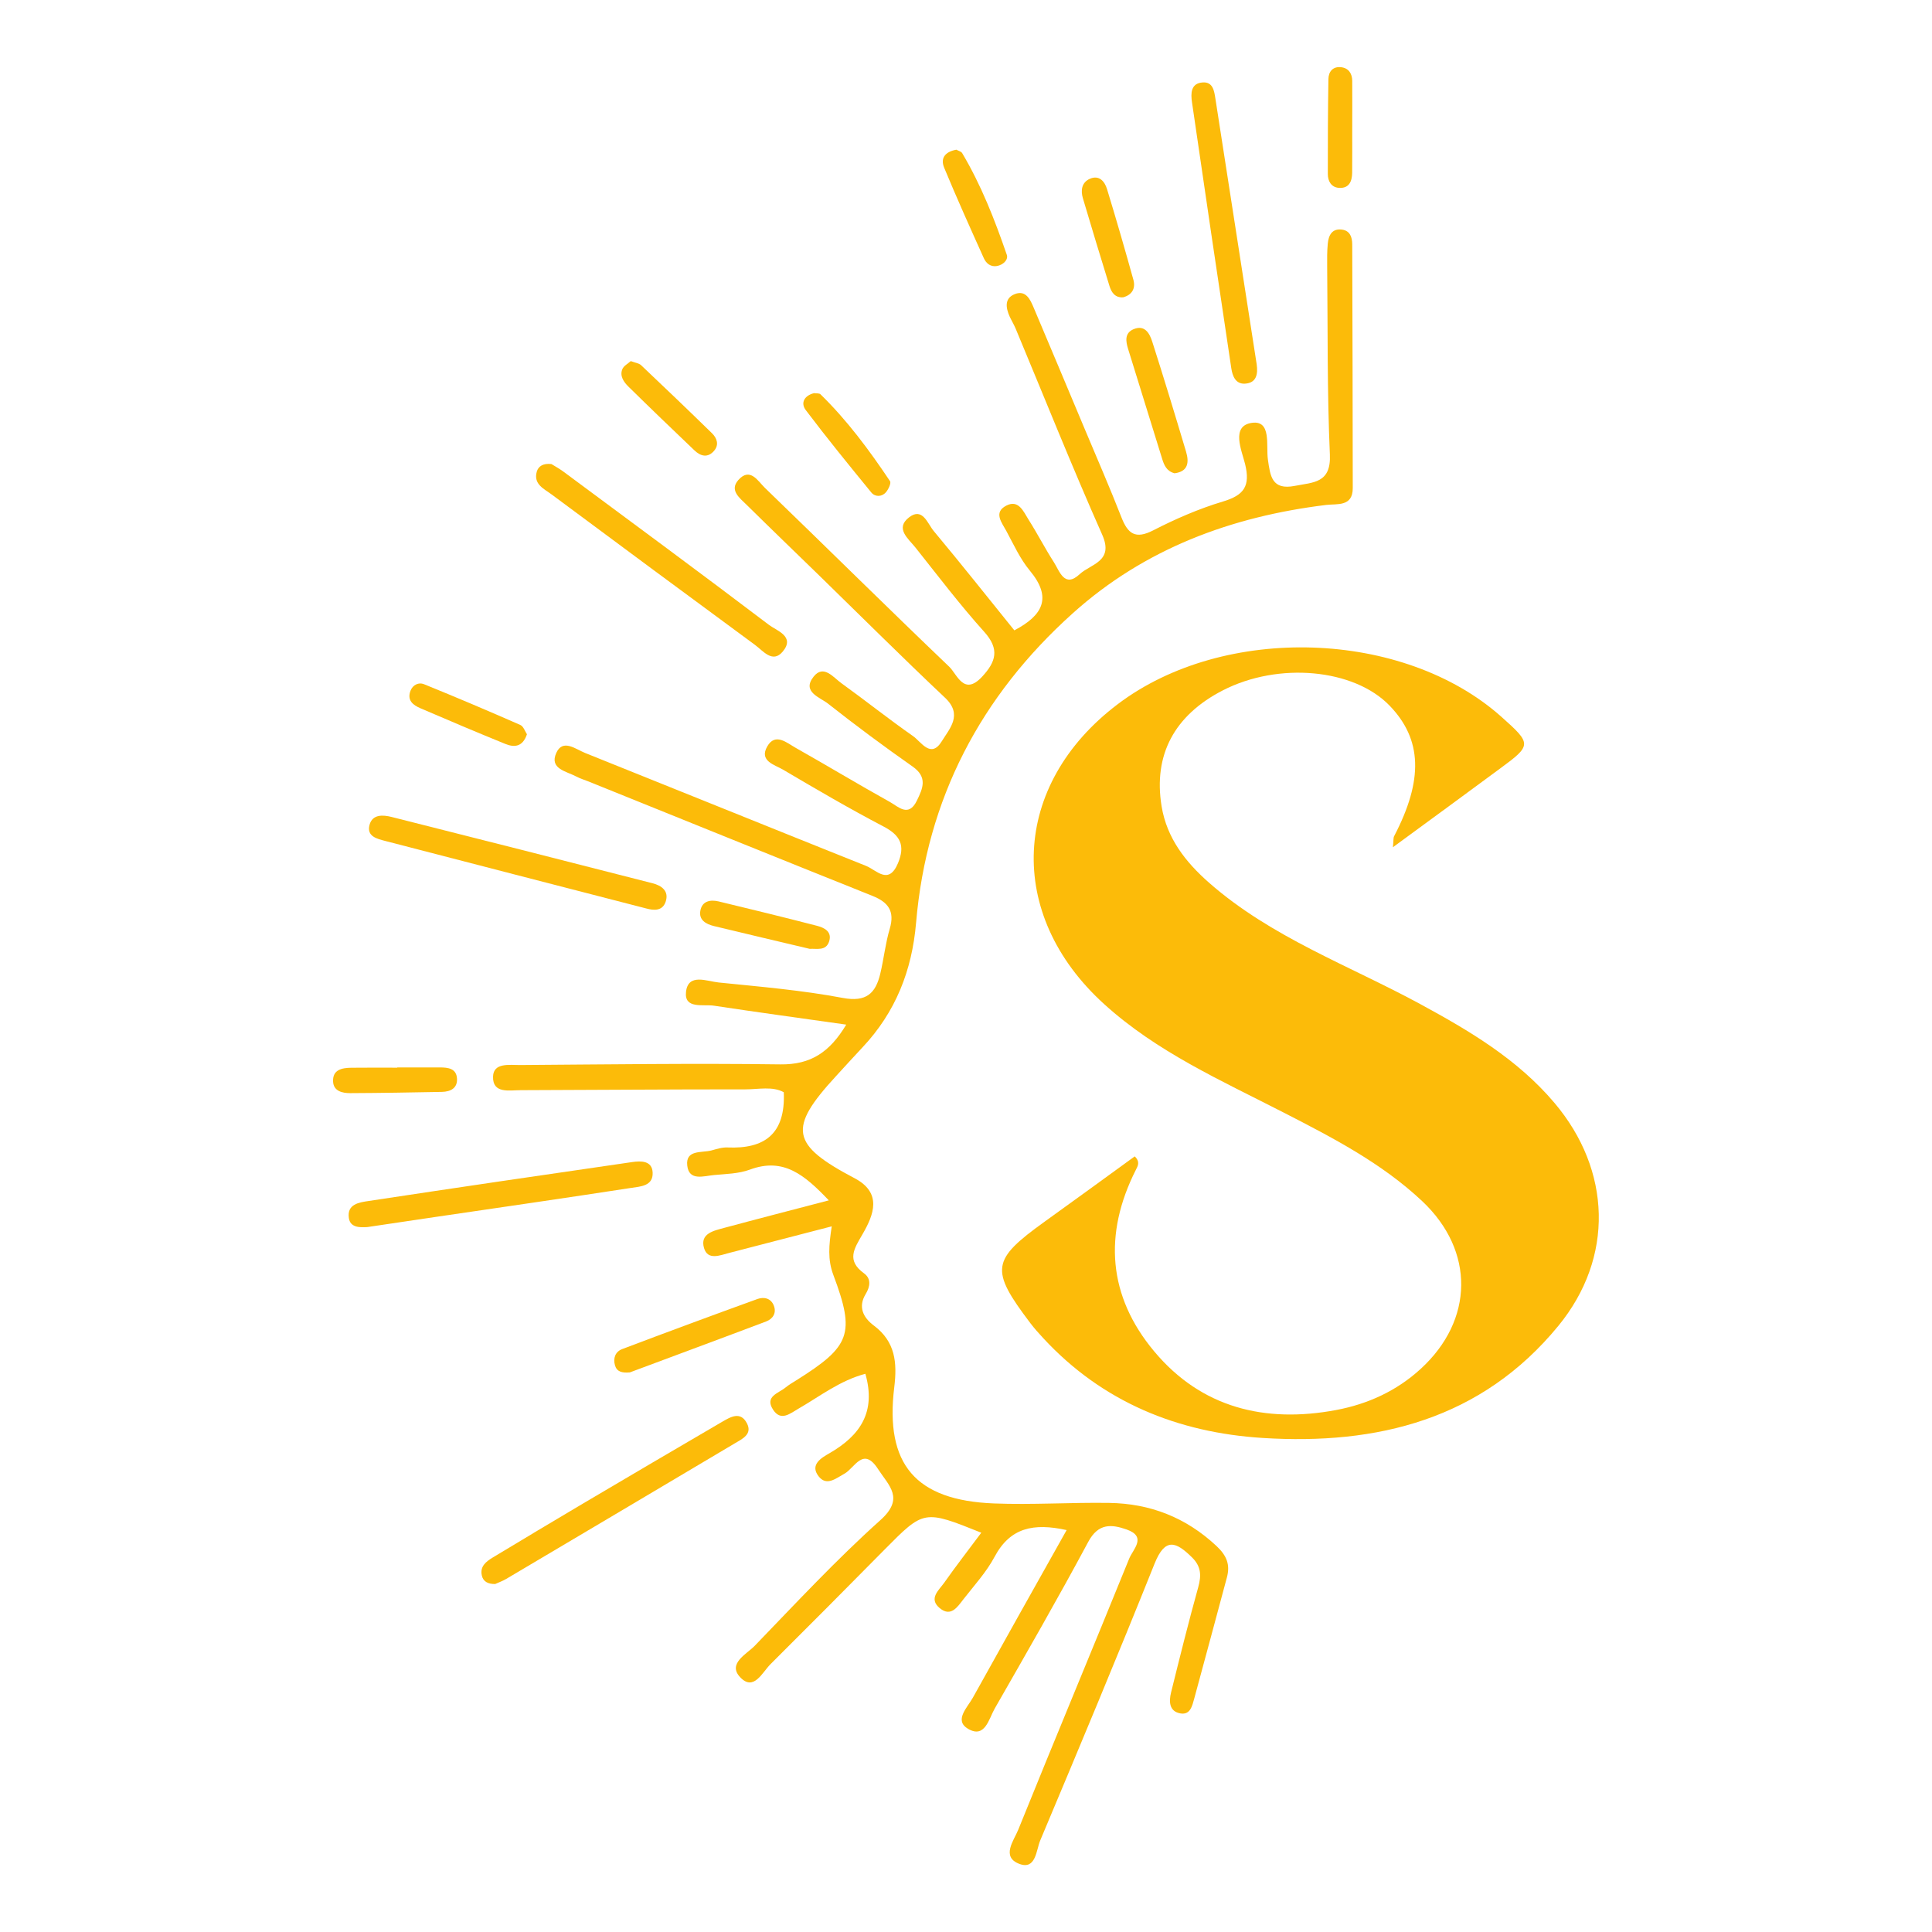 <svg xmlns="http://www.w3.org/2000/svg" xmlns:xlink="http://www.w3.org/1999/xlink" id="Layer_1" x="0px" y="0px" viewBox="0 0 292.98 292.98" style="enable-background:new 0 0 292.98 292.98;" xml:space="preserve"><style type="text/css">	.st0{fill:#FCBB09;}</style><g>	<path class="st0" d="M211.23,128.48c0.11-1.07,0.05-1.42,0.18-1.67c4.46-8.54,4.26-14.68-0.68-19.8  c-5.41-5.61-16.85-6.66-25.29-2.32c-7.35,3.78-10.56,9.78-9.29,17.57c0.79,4.84,3.63,8.47,7.22,11.62  c9.42,8.27,21.16,12.5,31.96,18.36c7.48,4.06,14.77,8.36,20.39,15c8.65,10.22,9.09,23.47,0.59,33.83  c-11.63,14.18-27.45,18.09-44.84,16.99c-12.87-0.81-24.3-5.44-33.27-15.14c-0.68-0.73-1.35-1.48-1.95-2.27  c-6.15-8.13-5.93-9.57,2.22-15.43c4.57-3.28,9.11-6.59,13.61-9.86c0.88,0.87,0.44,1.49,0.17,2.04c-4.94,9.77-4.21,19.18,2.78,27.53  c7.17,8.58,16.82,10.91,27.57,8.9c4.8-0.9,9.19-2.89,12.86-6.26c8.04-7.37,8.23-17.88,0.2-25.43c-6.13-5.76-13.55-9.6-20.97-13.41  c-9.47-4.86-19.26-9.2-27.27-16.48c-14.98-13.6-14.08-33.25,2.09-45.47c16.13-12.2,43.31-11.31,58.15,1.9  c4.65,4.14,4.65,4.32-0.21,7.89C222.24,120.42,217.02,124.24,211.23,128.48z"></path>	<path class="st0" d="M161.75,232.03c-5.01-1.1-8.56-0.39-10.93,4.06c-1.24,2.32-3.08,4.33-4.72,6.43c-0.9,1.16-1.9,2.76-3.6,1.34  c-1.73-1.44-0.12-2.71,0.68-3.84c1.79-2.54,3.7-5,5.63-7.59c-8.71-3.49-8.69-3.48-14.68,2.57c-5.74,5.81-11.49,11.6-17.28,17.36  c-1.28,1.27-2.55,4.17-4.61,1.98c-1.94-2.06,0.96-3.48,2.19-4.74c6.25-6.47,12.39-13.08,19.08-19.08c3.71-3.32,1.28-5.21-0.37-7.76  c-2.25-3.47-3.53-0.14-5.07,0.71c-1.34,0.74-2.74,1.96-3.95,0.38c-1.35-1.76,0.49-2.8,1.66-3.47c4.65-2.68,7.11-6.24,5.45-12.05  c-3.85,1.02-6.87,3.4-10.13,5.28c-1.27,0.73-2.69,2-3.88,0.14c-1.28-2,0.83-2.46,1.89-3.33c0.51-0.42,1.1-0.76,1.66-1.11  c8.2-5.15,8.96-7.02,5.6-15.98c-0.87-2.32-0.68-4.46-0.24-7.36c-5.41,1.4-10.46,2.71-15.51,4.02c-1.43,0.37-3.3,1.19-3.86-0.74  c-0.64-2.2,1.49-2.62,3.07-3.05c5.08-1.37,10.17-2.68,15.86-4.17c-3.68-3.85-6.86-6.56-11.98-4.66c-1.68,0.62-3.6,0.65-5.42,0.82  c-1.56,0.14-3.8,0.96-4.07-1.43c-0.28-2.45,2.19-1.91,3.67-2.3c0.8-0.22,1.64-0.49,2.45-0.45c5.53,0.23,8.79-1.97,8.52-8.37  c-1.67-0.95-3.84-0.44-5.88-0.44c-11.33-0.01-22.66,0.09-33.99,0.12c-1.74,0-4.3,0.58-4.22-2.06c0.06-2.15,2.49-1.74,4.08-1.75  c13.16-0.09,26.33-0.28,39.49-0.1c4.59,0.06,7.47-1.83,9.99-6.03c-6.97-0.99-13.52-1.88-20.06-2.87c-1.63-0.25-4.53,0.55-4.24-2.09  c0.32-2.89,3.17-1.61,4.95-1.43c6.29,0.64,12.62,1.17,18.82,2.34c3.57,0.67,4.98-0.69,5.69-3.67c0.54-2.26,0.78-4.61,1.44-6.83  c0.78-2.65-0.22-4.01-2.62-4.97c-14.37-5.75-28.71-11.56-43.06-17.35c-0.62-0.25-1.27-0.44-1.85-0.75  c-1.51-0.81-4.15-1.16-3.03-3.61c0.99-2.14,2.91-0.55,4.35,0.03c14.22,5.7,28.41,11.45,42.64,17.14c1.57,0.63,3.39,2.96,4.81-0.41  c1.13-2.69,0.38-4.23-2.18-5.57c-5.16-2.7-10.2-5.65-15.22-8.61c-1.28-0.76-3.7-1.31-2.42-3.54c1.22-2.12,2.95-0.55,4.3,0.21  c4.79,2.7,9.49,5.54,14.29,8.21c1.27,0.7,2.83,2.4,4.09-0.18c0.92-1.88,1.67-3.57-0.64-5.19c-4.36-3.06-8.65-6.24-12.83-9.54  c-1.22-0.96-4.01-1.78-2.18-4.09c1.51-1.9,2.98,0.11,4.22,1c3.65,2.63,7.17,5.44,10.85,8.01c1.25,0.87,2.71,3.5,4.38,0.77  c1.17-1.91,3.22-4,0.48-6.58c-6.42-6.05-12.67-12.29-18.99-18.45c-3.7-3.6-7.42-7.18-11.09-10.8c-1.03-1.02-2.65-2.18-1.28-3.75  c1.79-2.03,2.99,0.15,4.03,1.16c9.35,9.02,18.58,18.17,27.97,27.14c1.2,1.15,2.21,4.49,4.98,1.51c2.11-2.27,2.69-4.18,0.32-6.81  c-3.67-4.08-7-8.47-10.42-12.77c-1.06-1.34-3.16-2.9-0.97-4.59c2.05-1.58,2.8,0.96,3.73,2.07c4.14,4.96,8.16,10.03,12.23,15.07  c4.37-2.3,5.75-4.97,2.34-9.07c-1.47-1.77-2.45-3.96-3.56-6.01c-0.67-1.25-2-2.81,0.01-3.84c1.87-0.96,2.6,0.92,3.36,2.12  c1.34,2.11,2.48,4.34,3.83,6.44c0.89,1.39,1.61,4.01,3.94,1.83c1.66-1.54,5.21-1.9,3.41-5.96c-4.59-10.34-8.79-20.87-13.15-31.31  c-0.26-0.61-0.61-1.18-0.89-1.79c-0.6-1.33-0.81-2.78,0.78-3.4c1.67-0.66,2.34,0.81,2.86,2.05c2.6,6.13,5.17,12.28,7.75,18.42  c1.87,4.45,3.8,8.88,5.56,13.38c0.97,2.48,2.1,3.37,4.81,1.98c3.39-1.74,6.95-3.29,10.59-4.38c3.21-0.96,4.17-2.35,3.35-5.69  c-0.51-2.06-2.2-5.79,1.05-6.24c2.98-0.41,2.11,3.45,2.41,5.56c0.36,2.49,0.58,4.69,4.09,4c2.79-0.55,5.51-0.39,5.31-4.75  c-0.42-9.48-0.31-18.99-0.41-28.49c-0.01-1.16-0.02-2.33,0.09-3.48c0.12-1.26,0.62-2.34,2.16-2.14c1.22,0.16,1.54,1.16,1.55,2.21  c0.04,12.33,0.07,24.66,0.08,36.99c0,2.86-2.37,2.35-4.02,2.55c-14.41,1.76-27.55,6.64-38.44,16.43  c-13.94,12.52-22.16,28.13-23.76,46.93c-0.62,7.27-3.12,13.57-8.11,18.88c-1.37,1.46-2.71,2.94-4.06,4.41  c-7.29,7.92-6.82,10.36,2.84,15.45c4.21,2.22,2.94,5.51,1.21,8.49c-1.27,2.19-2.49,3.97,0.23,5.94c1.1,0.8,0.94,1.99,0.25,3.13  c-1.21,1.98-0.35,3.6,1.23,4.78c3.27,2.44,3.56,5.64,3.1,9.36c-1.43,11.68,3.22,17.15,15.1,17.62c5.82,0.23,11.66-0.17,17.49-0.08  c6.21,0.09,11.64,2.2,16.27,6.53c1.59,1.49,2.1,2.86,1.58,4.79c-1.64,6.11-3.28,12.22-4.94,18.32c-0.31,1.12-0.6,2.55-2.11,2.28  c-1.74-0.31-1.74-1.85-1.41-3.19c1.32-5.33,2.65-10.67,4.12-15.96c0.49-1.78,0.44-3.15-0.96-4.52c-2.41-2.37-4.05-3.05-5.66,0.95  c-5.63,14.06-11.48,28.04-17.35,42c-0.61,1.46-0.65,4.49-3.16,3.54c-2.8-1.06-0.83-3.54-0.18-5.15  c5.55-13.74,11.27-27.42,16.84-41.15c0.56-1.39,2.74-3.31-0.39-4.41c-2.33-0.82-4.31-0.96-5.83,1.89  c-4.56,8.51-9.38,16.89-14.18,25.27c-0.89,1.56-1.47,4.56-4.02,3.08c-2.2-1.28-0.13-3.23,0.7-4.72  C152.19,249.05,156.89,240.69,161.75,232.03z"></path>	<path class="st0" d="M190.57,55.24c0.2,1.45,0.01,2.82-1.76,2.94c-1.44,0.09-1.91-1.15-2.09-2.34  c-2.01-13.44-4.01-26.88-5.96-40.33c-0.19-1.3-0.22-2.9,1.65-3.01c1.53-0.09,1.72,1.29,1.9,2.45  C186.4,28.37,188.48,41.81,190.57,55.24z"></path>	<path class="st0" d="M97.98,137.76c-13.17-3.4-26.35-6.8-39.51-10.22c-1.27-0.33-2.91-0.69-2.43-2.46  c0.44-1.61,2.01-1.53,3.35-1.19c13.19,3.33,26.38,6.67,39.56,10.05c1.38,0.35,2.56,1.18,1.98,2.84  C100.45,138.14,99.2,138.1,97.98,137.76z"></path>	<path class="st0" d="M55.71,186.08c-1.21,0.08-2.6,0.07-2.81-1.38c-0.3-2.1,1.56-2.36,2.97-2.57c13.33-2.02,26.67-3.98,40.02-5.91  c1.32-0.19,3-0.22,3.08,1.59c0.1,2.06-1.87,2.12-3.25,2.33c-9.87,1.52-19.76,2.95-29.64,4.4  C62.63,185.05,59.17,185.56,55.71,186.08z"></path>	<path class="st0" d="M75.09,240.21c-1.08,0.01-1.81-0.36-2.02-1.28c-0.32-1.4,0.65-2.13,1.67-2.75c4.55-2.74,9.11-5.48,13.68-8.18  c7-4.14,14.02-8.26,21.04-12.36c1.29-0.75,2.84-1.71,3.82,0.22c0.83,1.63-0.69,2.33-1.82,3c-11.56,6.87-23.13,13.73-34.7,20.58  C76.2,239.77,75.57,239.99,75.09,240.21z"></path>	<path class="st0" d="M83.62,70.37c0.48,0.3,1.2,0.69,1.86,1.18c10.4,7.71,20.82,15.39,31.13,23.21c1.17,0.89,4.02,1.75,2.08,4.06  c-1.54,1.82-2.96-0.12-4.22-1.04C104.18,90.2,93.9,82.61,83.65,74.98c-1.13-0.84-2.79-1.54-2.25-3.45  C81.63,70.7,82.37,70.23,83.62,70.37z"></path>	<path class="st0" d="M95.51,208.12c-1.2,0.1-1.97-0.1-2.25-1.07c-0.32-1.1,0.07-2.09,1.1-2.47c6.81-2.58,13.65-5.11,20.5-7.59  c0.97-0.35,2.05-0.14,2.49,1.01c0.44,1.14-0.17,2.01-1.16,2.39C109.22,203.03,102.22,205.61,95.51,208.12z"></path>	<path class="st0" d="M178.12,71.77c-1.18-0.3-1.58-1.19-1.88-2.18c-1.72-5.55-3.43-11.1-5.16-16.65c-0.37-1.18-0.56-2.42,0.8-3.01  c1.74-0.74,2.46,0.65,2.86,1.9c1.77,5.53,3.46,11.1,5.12,16.66C180.35,70.13,180.17,71.51,178.12,71.77z"></path>	<path class="st0" d="M170.31,45.09c-1.23,0.07-1.76-0.74-2.07-1.74c-1.36-4.42-2.71-8.84-4.02-13.27c-0.36-1.2-0.2-2.42,1.06-2.97  c1.4-0.61,2.24,0.4,2.59,1.55c1.4,4.58,2.73,9.18,4.01,13.79C172.22,43.72,171.69,44.72,170.31,45.09z"></path>	<path class="st0" d="M145.03,22.7c0.32,0.18,0.73,0.27,0.88,0.52c2.89,4.86,4.94,10.11,6.77,15.43c0.25,0.74-0.55,1.52-1.49,1.69  c-0.97,0.17-1.64-0.4-1.99-1.17c-2.05-4.55-4.1-9.1-6.01-13.71C142.52,23.87,143.47,22.98,145.03,22.7z"></path>	<path class="st0" d="M79.91,111.35c-0.66,1.95-1.94,2.01-3.29,1.46c-4.3-1.75-8.58-3.56-12.85-5.4c-1.12-0.48-2.08-1.19-1.52-2.66  c0.35-0.92,1.27-1.31,2.03-1c4.91,1.99,9.78,4.06,14.63,6.19C79.39,110.15,79.63,110.94,79.91,111.35z"></path>	<path class="st0" d="M122.79,143.89c-4.88-1.16-9.71-2.29-14.54-3.46c-1.19-0.29-2.32-0.92-2.04-2.35  c0.27-1.43,1.49-1.68,2.74-1.39c4.99,1.2,9.97,2.42,14.93,3.7c1.12,0.29,2.34,0.88,1.85,2.39  C125.24,144.25,123.87,143.82,122.79,143.89z"></path>	<path class="st0" d="M123.45,59.62c0.34,0.05,0.78-0.01,0.97,0.17c4.06,3.96,7.41,8.49,10.55,13.18c0.2,0.3-0.25,1.26-0.64,1.7  c-0.64,0.71-1.64,0.7-2.21,0c-3.36-4.11-6.72-8.23-9.92-12.47C121.36,61.1,121.98,59.98,123.45,59.62z"></path>	<path class="st0" d="M60.25,161.87c2.16,0,4.32-0.01,6.47,0c1.21,0.01,2.48,0.14,2.58,1.67c0.1,1.47-0.97,2.01-2.27,2.04  c-4.65,0.09-9.29,0.17-13.94,0.19c-1.19,0-2.52-0.31-2.58-1.77c-0.08-1.79,1.34-2.06,2.75-2.08c2.32-0.03,4.65-0.01,6.97-0.01  C60.25,161.89,60.25,161.88,60.25,161.87z"></path>	<path class="st0" d="M95.65,54.76c0.69,0.26,1.26,0.32,1.58,0.63c3.6,3.41,7.19,6.84,10.74,10.31c0.75,0.73,1.11,1.74,0.32,2.66  c-0.97,1.13-2.06,0.83-3.01-0.09c-3.35-3.2-6.69-6.4-9.99-9.65c-0.69-0.68-1.35-1.6-0.91-2.65C94.59,55.47,95.24,55.14,95.65,54.76  z"></path>	<path class="st0" d="M205.06,19.73c-0.01,2.16,0.02,4.32-0.01,6.48c-0.02,1.29-0.46,2.37-1.98,2.28c-1.18-0.07-1.71-1.01-1.71-2.09  c-0.01-4.81,0.01-9.62,0.09-14.43c0.02-1.12,0.69-1.91,1.9-1.78c1.15,0.12,1.7,0.95,1.71,2.07  C205.08,14.74,205.06,17.23,205.06,19.73z"></path></g></svg>